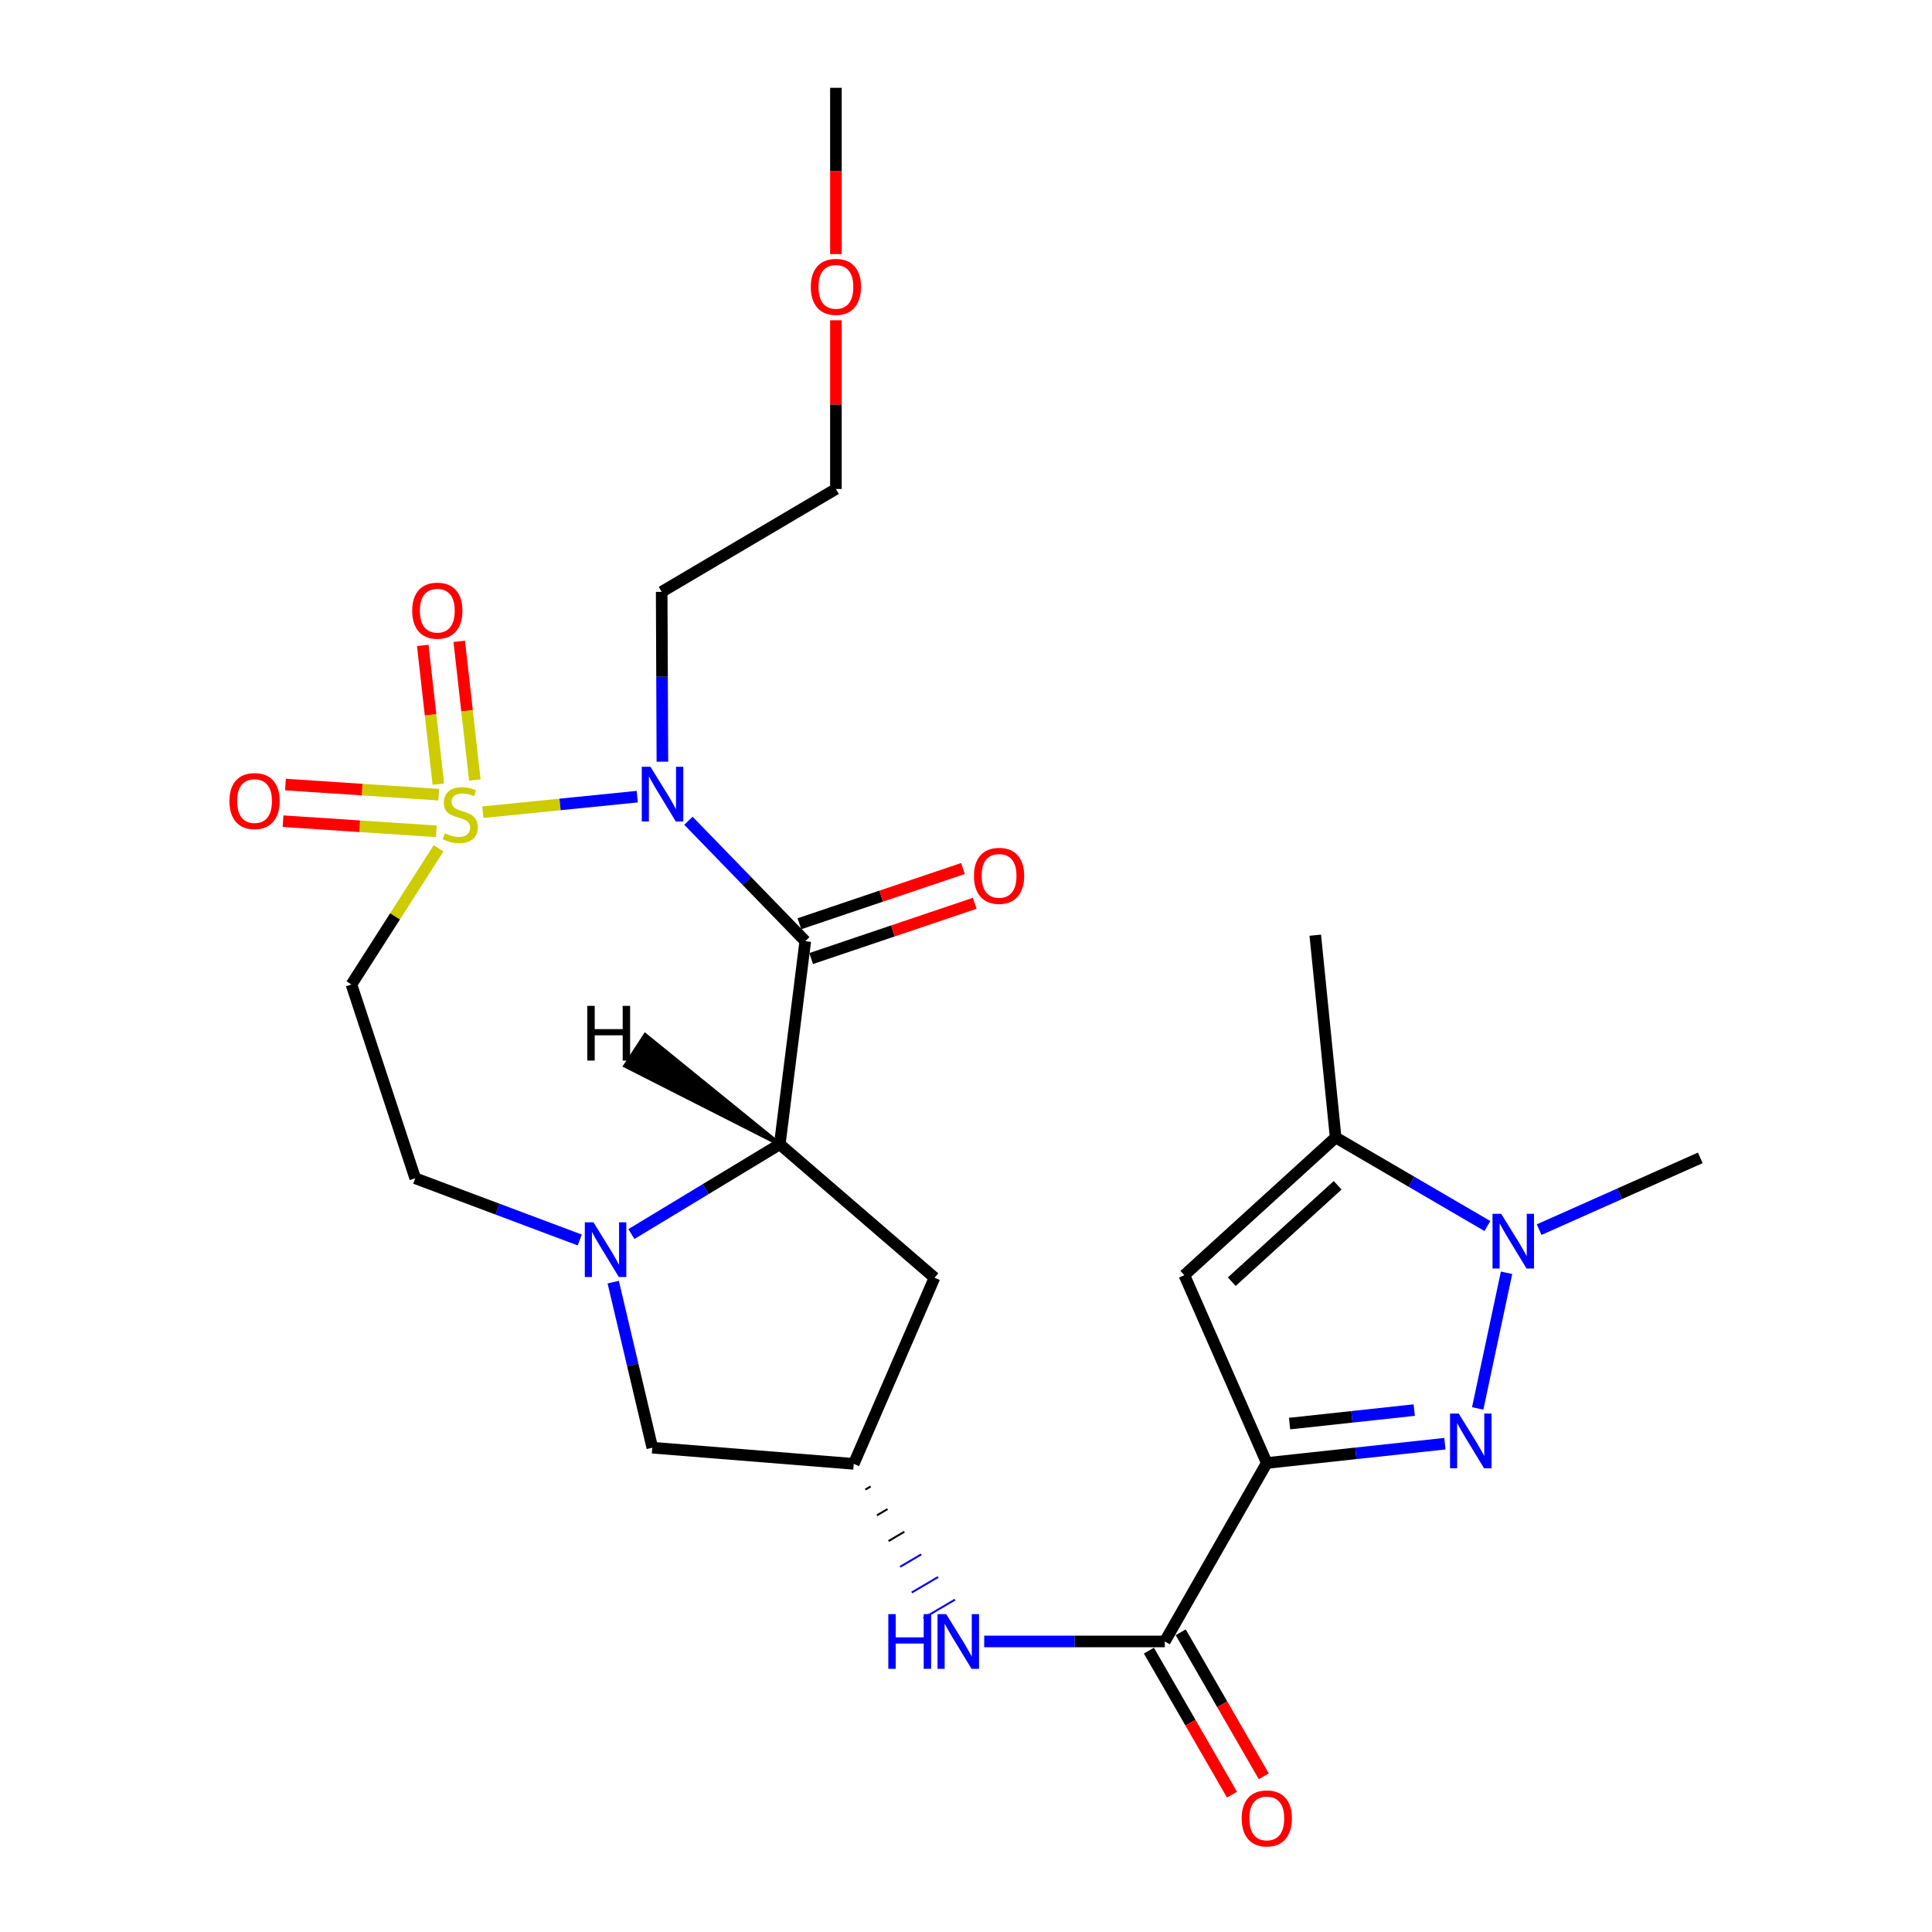 <?xml version='1.0' encoding='iso-8859-1'?>
<svg version='1.1' baseProfile='full'
              xmlns='http://www.w3.org/2000/svg'
                      xmlns:rdkit='http://www.rdkit.org/xml'
                      xmlns:xlink='http://www.w3.org/1999/xlink'
                  xml:space='preserve'
width='1000px' height='1000px' viewBox='0 0 1000 1000'>
<!-- END OF HEADER -->
<rect style='opacity:1.0;fill:#FFFFFF;stroke:none' width='1000' height='1000' x='0' y='0'> </rect>
<path class='bond-0' d='M 249.928,420.403 L 289.889,416.374' style='fill:none;fill-rule:evenodd;stroke:#CCCC00;stroke-width:6px;stroke-linecap:butt;stroke-linejoin:miter;stroke-opacity:1' />
<path class='bond-0' d='M 289.889,416.374 L 329.851,412.345' style='fill:none;fill-rule:evenodd;stroke:#0000FF;stroke-width:6px;stroke-linecap:butt;stroke-linejoin:miter;stroke-opacity:1' />
<path class='bond-10' d='M 227.021,439.076 L 204.462,474.324' style='fill:none;fill-rule:evenodd;stroke:#CCCC00;stroke-width:6px;stroke-linecap:butt;stroke-linejoin:miter;stroke-opacity:1' />
<path class='bond-10' d='M 204.462,474.324 L 181.902,509.572' style='fill:none;fill-rule:evenodd;stroke:#000000;stroke-width:6px;stroke-linecap:butt;stroke-linejoin:miter;stroke-opacity:1' />
<path class='bond-14' d='M 227.095,411.327 L 187.424,408.707' style='fill:none;fill-rule:evenodd;stroke:#CCCC00;stroke-width:6px;stroke-linecap:butt;stroke-linejoin:miter;stroke-opacity:1' />
<path class='bond-14' d='M 187.424,408.707 L 147.752,406.087' style='fill:none;fill-rule:evenodd;stroke:#FF0000;stroke-width:6px;stroke-linecap:butt;stroke-linejoin:miter;stroke-opacity:1' />
<path class='bond-14' d='M 225.843,430.29 L 186.171,427.67' style='fill:none;fill-rule:evenodd;stroke:#CCCC00;stroke-width:6px;stroke-linecap:butt;stroke-linejoin:miter;stroke-opacity:1' />
<path class='bond-14' d='M 186.171,427.67 L 146.499,425.049' style='fill:none;fill-rule:evenodd;stroke:#FF0000;stroke-width:6px;stroke-linecap:butt;stroke-linejoin:miter;stroke-opacity:1' />
<path class='bond-15' d='M 245.773,403.747 L 241.738,367.843' style='fill:none;fill-rule:evenodd;stroke:#CCCC00;stroke-width:6px;stroke-linecap:butt;stroke-linejoin:miter;stroke-opacity:1' />
<path class='bond-15' d='M 241.738,367.843 L 237.702,331.94' style='fill:none;fill-rule:evenodd;stroke:#FF0000;stroke-width:6px;stroke-linecap:butt;stroke-linejoin:miter;stroke-opacity:1' />
<path class='bond-15' d='M 226.888,405.87 L 222.853,369.966' style='fill:none;fill-rule:evenodd;stroke:#CCCC00;stroke-width:6px;stroke-linecap:butt;stroke-linejoin:miter;stroke-opacity:1' />
<path class='bond-15' d='M 222.853,369.966 L 218.817,334.062' style='fill:none;fill-rule:evenodd;stroke:#FF0000;stroke-width:6px;stroke-linecap:butt;stroke-linejoin:miter;stroke-opacity:1' />
<path class='bond-1' d='M 356.32,424.822 L 386.566,455.98' style='fill:none;fill-rule:evenodd;stroke:#0000FF;stroke-width:6px;stroke-linecap:butt;stroke-linejoin:miter;stroke-opacity:1' />
<path class='bond-1' d='M 386.566,455.98 L 416.811,487.137' style='fill:none;fill-rule:evenodd;stroke:#000000;stroke-width:6px;stroke-linecap:butt;stroke-linejoin:miter;stroke-opacity:1' />
<path class='bond-19' d='M 342.857,394.249 L 342.671,350.293' style='fill:none;fill-rule:evenodd;stroke:#0000FF;stroke-width:6px;stroke-linecap:butt;stroke-linejoin:miter;stroke-opacity:1' />
<path class='bond-19' d='M 342.671,350.293 L 342.485,306.336' style='fill:none;fill-rule:evenodd;stroke:#000000;stroke-width:6px;stroke-linecap:butt;stroke-linejoin:miter;stroke-opacity:1' />
<path class='bond-4' d='M 416.811,487.137 L 403.614,592.282' style='fill:none;fill-rule:evenodd;stroke:#000000;stroke-width:6px;stroke-linecap:butt;stroke-linejoin:miter;stroke-opacity:1' />
<path class='bond-18' d='M 419.852,496.14 L 462.183,481.842' style='fill:none;fill-rule:evenodd;stroke:#000000;stroke-width:6px;stroke-linecap:butt;stroke-linejoin:miter;stroke-opacity:1' />
<path class='bond-18' d='M 462.183,481.842 L 504.514,467.545' style='fill:none;fill-rule:evenodd;stroke:#FF0000;stroke-width:6px;stroke-linecap:butt;stroke-linejoin:miter;stroke-opacity:1' />
<path class='bond-18' d='M 413.771,478.135 L 456.102,463.837' style='fill:none;fill-rule:evenodd;stroke:#000000;stroke-width:6px;stroke-linecap:butt;stroke-linejoin:miter;stroke-opacity:1' />
<path class='bond-18' d='M 456.102,463.837 L 498.433,449.54' style='fill:none;fill-rule:evenodd;stroke:#FF0000;stroke-width:6px;stroke-linecap:butt;stroke-linejoin:miter;stroke-opacity:1' />
<path class='bond-2' d='M 655.69,757.236 L 602.902,849.616' style='fill:none;fill-rule:evenodd;stroke:#000000;stroke-width:6px;stroke-linecap:butt;stroke-linejoin:miter;stroke-opacity:1' />
<path class='bond-3' d='M 655.69,757.236 L 701.787,752.244' style='fill:none;fill-rule:evenodd;stroke:#000000;stroke-width:6px;stroke-linecap:butt;stroke-linejoin:miter;stroke-opacity:1' />
<path class='bond-3' d='M 701.787,752.244 L 747.883,747.252' style='fill:none;fill-rule:evenodd;stroke:#0000FF;stroke-width:6px;stroke-linecap:butt;stroke-linejoin:miter;stroke-opacity:1' />
<path class='bond-3' d='M 667.473,736.845 L 699.741,733.35' style='fill:none;fill-rule:evenodd;stroke:#000000;stroke-width:6px;stroke-linecap:butt;stroke-linejoin:miter;stroke-opacity:1' />
<path class='bond-3' d='M 699.741,733.35 L 732.008,729.856' style='fill:none;fill-rule:evenodd;stroke:#0000FF;stroke-width:6px;stroke-linecap:butt;stroke-linejoin:miter;stroke-opacity:1' />
<path class='bond-7' d='M 655.69,757.236 L 613.016,660.031' style='fill:none;fill-rule:evenodd;stroke:#000000;stroke-width:6px;stroke-linecap:butt;stroke-linejoin:miter;stroke-opacity:1' />
<path class='bond-6' d='M 764.852,728.999 L 779.787,658.793' style='fill:none;fill-rule:evenodd;stroke:#0000FF;stroke-width:6px;stroke-linecap:butt;stroke-linejoin:miter;stroke-opacity:1' />
<path class='bond-12' d='M 403.614,592.282 L 483.694,661.34' style='fill:none;fill-rule:evenodd;stroke:#000000;stroke-width:6px;stroke-linecap:butt;stroke-linejoin:miter;stroke-opacity:1' />
<path class='bond-26' d='M 403.614,592.282 L 365.215,615.512' style='fill:none;fill-rule:evenodd;stroke:#000000;stroke-width:6px;stroke-linecap:butt;stroke-linejoin:miter;stroke-opacity:1' />
<path class='bond-26' d='M 365.215,615.512 L 326.815,638.742' style='fill:none;fill-rule:evenodd;stroke:#0000FF;stroke-width:6px;stroke-linecap:butt;stroke-linejoin:miter;stroke-opacity:1' />
<path class='bond-29' d='M 403.614,592.282 L 333.953,535.731 L 323.606,551.671 Z' style='fill:#000000;fill-rule:evenodd;fill-opacity:1;stroke:#000000;stroke-width:2px;stroke-linecap:butt;stroke-linejoin:miter;stroke-opacity:1;' />
<path class='bond-5' d='M 300.07,641.817 L 257.493,625.844' style='fill:none;fill-rule:evenodd;stroke:#0000FF;stroke-width:6px;stroke-linecap:butt;stroke-linejoin:miter;stroke-opacity:1' />
<path class='bond-5' d='M 257.493,625.844 L 214.916,609.871' style='fill:none;fill-rule:evenodd;stroke:#000000;stroke-width:6px;stroke-linecap:butt;stroke-linejoin:miter;stroke-opacity:1' />
<path class='bond-16' d='M 317.403,663.626 L 327.516,706.477' style='fill:none;fill-rule:evenodd;stroke:#0000FF;stroke-width:6px;stroke-linecap:butt;stroke-linejoin:miter;stroke-opacity:1' />
<path class='bond-16' d='M 327.516,706.477 L 337.628,749.328' style='fill:none;fill-rule:evenodd;stroke:#000000;stroke-width:6px;stroke-linecap:butt;stroke-linejoin:miter;stroke-opacity:1' />
<path class='bond-21' d='M 796.659,636.457 L 838.361,617.885' style='fill:none;fill-rule:evenodd;stroke:#0000FF;stroke-width:6px;stroke-linecap:butt;stroke-linejoin:miter;stroke-opacity:1' />
<path class='bond-21' d='M 838.361,617.885 L 880.063,599.313' style='fill:none;fill-rule:evenodd;stroke:#000000;stroke-width:6px;stroke-linecap:butt;stroke-linejoin:miter;stroke-opacity:1' />
<path class='bond-28' d='M 769.868,634.598 L 730.596,611.677' style='fill:none;fill-rule:evenodd;stroke:#0000FF;stroke-width:6px;stroke-linecap:butt;stroke-linejoin:miter;stroke-opacity:1' />
<path class='bond-28' d='M 730.596,611.677 L 691.323,588.755' style='fill:none;fill-rule:evenodd;stroke:#000000;stroke-width:6px;stroke-linecap:butt;stroke-linejoin:miter;stroke-opacity:1' />
<path class='bond-9' d='M 613.016,660.031 L 691.323,588.755' style='fill:none;fill-rule:evenodd;stroke:#000000;stroke-width:6px;stroke-linecap:butt;stroke-linejoin:miter;stroke-opacity:1' />
<path class='bond-9' d='M 637.554,663.393 L 692.369,613.501' style='fill:none;fill-rule:evenodd;stroke:#000000;stroke-width:6px;stroke-linecap:butt;stroke-linejoin:miter;stroke-opacity:1' />
<path class='bond-8' d='M 602.902,849.616 L 556.159,849.616' style='fill:none;fill-rule:evenodd;stroke:#000000;stroke-width:6px;stroke-linecap:butt;stroke-linejoin:miter;stroke-opacity:1' />
<path class='bond-8' d='M 556.159,849.616 L 509.417,849.616' style='fill:none;fill-rule:evenodd;stroke:#0000FF;stroke-width:6px;stroke-linecap:butt;stroke-linejoin:miter;stroke-opacity:1' />
<path class='bond-20' d='M 594.671,854.364 L 616.173,891.64' style='fill:none;fill-rule:evenodd;stroke:#000000;stroke-width:6px;stroke-linecap:butt;stroke-linejoin:miter;stroke-opacity:1' />
<path class='bond-20' d='M 616.173,891.64 L 637.676,928.917' style='fill:none;fill-rule:evenodd;stroke:#FF0000;stroke-width:6px;stroke-linecap:butt;stroke-linejoin:miter;stroke-opacity:1' />
<path class='bond-20' d='M 611.132,844.868 L 632.635,882.145' style='fill:none;fill-rule:evenodd;stroke:#000000;stroke-width:6px;stroke-linecap:butt;stroke-linejoin:miter;stroke-opacity:1' />
<path class='bond-20' d='M 632.635,882.145 L 654.137,919.421' style='fill:none;fill-rule:evenodd;stroke:#FF0000;stroke-width:6px;stroke-linecap:butt;stroke-linejoin:miter;stroke-opacity:1' />
<path class='bond-22' d='M 691.323,588.755 L 680.786,484.054' style='fill:none;fill-rule:evenodd;stroke:#000000;stroke-width:6px;stroke-linecap:butt;stroke-linejoin:miter;stroke-opacity:1' />
<path class='bond-17' d='M 181.902,509.572 L 214.916,609.871' style='fill:none;fill-rule:evenodd;stroke:#000000;stroke-width:6px;stroke-linecap:butt;stroke-linejoin:miter;stroke-opacity:1' />
<path class='bond-11' d='M 447.899,771.009 L 450.628,769.403' style='fill:none;fill-rule:evenodd;stroke:#000000;stroke-width:1.0px;stroke-linecap:butt;stroke-linejoin:miter;stroke-opacity:1' />
<path class='bond-11' d='M 453.901,784.329 L 459.361,781.116' style='fill:none;fill-rule:evenodd;stroke:#000000;stroke-width:1.0px;stroke-linecap:butt;stroke-linejoin:miter;stroke-opacity:1' />
<path class='bond-11' d='M 459.904,797.649 L 468.093,792.829' style='fill:none;fill-rule:evenodd;stroke:#000000;stroke-width:1.0px;stroke-linecap:butt;stroke-linejoin:miter;stroke-opacity:1' />
<path class='bond-11' d='M 465.907,810.969 L 476.825,804.543' style='fill:none;fill-rule:evenodd;stroke:#0000FF;stroke-width:1.0px;stroke-linecap:butt;stroke-linejoin:miter;stroke-opacity:1' />
<path class='bond-11' d='M 471.909,824.289 L 485.557,816.256' style='fill:none;fill-rule:evenodd;stroke:#0000FF;stroke-width:1.0px;stroke-linecap:butt;stroke-linejoin:miter;stroke-opacity:1' />
<path class='bond-11' d='M 477.912,837.609 L 494.289,827.969' style='fill:none;fill-rule:evenodd;stroke:#0000FF;stroke-width:1.0px;stroke-linecap:butt;stroke-linejoin:miter;stroke-opacity:1' />
<path class='bond-27' d='M 483.694,661.34 L 441.896,757.69' style='fill:none;fill-rule:evenodd;stroke:#000000;stroke-width:6px;stroke-linecap:butt;stroke-linejoin:miter;stroke-opacity:1' />
<path class='bond-13' d='M 441.896,757.69 L 337.628,749.328' style='fill:none;fill-rule:evenodd;stroke:#000000;stroke-width:6px;stroke-linecap:butt;stroke-linejoin:miter;stroke-opacity:1' />
<path class='bond-24' d='M 342.485,306.336 L 432.669,253.093' style='fill:none;fill-rule:evenodd;stroke:#000000;stroke-width:6px;stroke-linecap:butt;stroke-linejoin:miter;stroke-opacity:1' />
<path class='bond-23' d='M 432.669,165.78 L 432.669,209.437' style='fill:none;fill-rule:evenodd;stroke:#FF0000;stroke-width:6px;stroke-linecap:butt;stroke-linejoin:miter;stroke-opacity:1' />
<path class='bond-23' d='M 432.669,209.437 L 432.669,253.093' style='fill:none;fill-rule:evenodd;stroke:#000000;stroke-width:6px;stroke-linecap:butt;stroke-linejoin:miter;stroke-opacity:1' />
<path class='bond-25' d='M 432.669,131.509 L 432.669,88.482' style='fill:none;fill-rule:evenodd;stroke:#FF0000;stroke-width:6px;stroke-linecap:butt;stroke-linejoin:miter;stroke-opacity:1' />
<path class='bond-25' d='M 432.669,88.482 L 432.669,45.455' style='fill:none;fill-rule:evenodd;stroke:#000000;stroke-width:6px;stroke-linecap:butt;stroke-linejoin:miter;stroke-opacity:1' />
<path  class='atom-0' d='M 230.217 431.304
Q 230.537 431.424, 231.857 431.984
Q 233.177 432.544, 234.617 432.904
Q 236.097 433.224, 237.537 433.224
Q 240.217 433.224, 241.777 431.944
Q 243.337 430.624, 243.337 428.344
Q 243.337 426.784, 242.537 425.824
Q 241.777 424.864, 240.577 424.344
Q 239.377 423.824, 237.377 423.224
Q 234.857 422.464, 233.337 421.744
Q 231.857 421.024, 230.777 419.504
Q 229.737 417.984, 229.737 415.424
Q 229.737 411.864, 232.137 409.664
Q 234.577 407.464, 239.377 407.464
Q 242.657 407.464, 246.377 409.024
L 245.457 412.104
Q 242.057 410.704, 239.497 410.704
Q 236.737 410.704, 235.217 411.864
Q 233.697 412.984, 233.737 414.944
Q 233.737 416.464, 234.497 417.384
Q 235.297 418.304, 236.417 418.824
Q 237.577 419.344, 239.497 419.944
Q 242.057 420.744, 243.577 421.544
Q 245.097 422.344, 246.177 423.984
Q 247.297 425.584, 247.297 428.344
Q 247.297 432.264, 244.657 434.384
Q 242.057 436.464, 237.697 436.464
Q 235.177 436.464, 233.257 435.904
Q 231.377 435.384, 229.137 434.464
L 230.217 431.304
' fill='#CCCC00'/>
<path  class='atom-1' d='M 336.668 396.867
L 345.948 411.867
Q 346.868 413.347, 348.348 416.027
Q 349.828 418.707, 349.908 418.867
L 349.908 396.867
L 353.668 396.867
L 353.668 425.187
L 349.788 425.187
L 339.828 408.787
Q 338.668 406.867, 337.428 404.667
Q 336.228 402.467, 335.868 401.787
L 335.868 425.187
L 332.188 425.187
L 332.188 396.867
L 336.668 396.867
' fill='#0000FF'/>
<path  class='atom-4' d='M 755.018 731.642
L 764.298 746.642
Q 765.218 748.122, 766.698 750.802
Q 768.178 753.482, 768.258 753.642
L 768.258 731.642
L 772.018 731.642
L 772.018 759.962
L 768.138 759.962
L 758.178 743.562
Q 757.018 741.642, 755.778 739.442
Q 754.578 737.242, 754.218 736.562
L 754.218 759.962
L 750.538 759.962
L 750.538 731.642
L 755.018 731.642
' fill='#0000FF'/>
<path  class='atom-6' d='M 307.18 632.673
L 316.46 647.673
Q 317.38 649.153, 318.86 651.833
Q 320.34 654.513, 320.42 654.673
L 320.42 632.673
L 324.18 632.673
L 324.18 660.993
L 320.3 660.993
L 310.34 644.593
Q 309.18 642.673, 307.94 640.473
Q 306.74 638.273, 306.38 637.593
L 306.38 660.993
L 302.7 660.993
L 302.7 632.673
L 307.18 632.673
' fill='#0000FF'/>
<path  class='atom-7' d='M 777.01 628.26
L 786.29 643.26
Q 787.21 644.74, 788.69 647.42
Q 790.17 650.1, 790.25 650.26
L 790.25 628.26
L 794.01 628.26
L 794.01 656.58
L 790.13 656.58
L 780.17 640.18
Q 779.01 638.26, 777.77 636.06
Q 776.57 633.86, 776.21 633.18
L 776.21 656.58
L 772.53 656.58
L 772.53 628.26
L 777.01 628.26
' fill='#0000FF'/>
<path  class='atom-12' d='M 459.785 835.456
L 463.625 835.456
L 463.625 847.496
L 478.105 847.496
L 478.105 835.456
L 481.945 835.456
L 481.945 863.776
L 478.105 863.776
L 478.105 850.696
L 463.625 850.696
L 463.625 863.776
L 459.785 863.776
L 459.785 835.456
' fill='#0000FF'/>
<path  class='atom-12' d='M 489.745 835.456
L 499.025 850.456
Q 499.945 851.936, 501.425 854.616
Q 502.905 857.296, 502.985 857.456
L 502.985 835.456
L 506.745 835.456
L 506.745 863.776
L 502.865 863.776
L 492.905 847.376
Q 491.745 845.456, 490.505 843.256
Q 489.305 841.056, 488.945 840.376
L 488.945 863.776
L 485.265 863.776
L 485.265 835.456
L 489.745 835.456
' fill='#0000FF'/>
<path  class='atom-15' d='M 118.752 414.633
Q 118.752 407.833, 122.112 404.033
Q 125.472 400.233, 131.752 400.233
Q 138.032 400.233, 141.392 404.033
Q 144.752 407.833, 144.752 414.633
Q 144.752 421.513, 141.352 425.433
Q 137.952 429.313, 131.752 429.313
Q 125.512 429.313, 122.112 425.433
Q 118.752 421.553, 118.752 414.633
M 131.752 426.113
Q 136.072 426.113, 138.392 423.233
Q 140.752 420.313, 140.752 414.633
Q 140.752 409.073, 138.392 406.273
Q 136.072 403.433, 131.752 403.433
Q 127.432 403.433, 125.072 406.233
Q 122.752 409.033, 122.752 414.633
Q 122.752 420.353, 125.072 423.233
Q 127.432 426.113, 131.752 426.113
' fill='#FF0000'/>
<path  class='atom-16' d='M 213.35 316.087
Q 213.35 309.287, 216.71 305.487
Q 220.07 301.687, 226.35 301.687
Q 232.63 301.687, 235.99 305.487
Q 239.35 309.287, 239.35 316.087
Q 239.35 322.967, 235.95 326.887
Q 232.55 330.767, 226.35 330.767
Q 220.11 330.767, 216.71 326.887
Q 213.35 323.007, 213.35 316.087
M 226.35 327.567
Q 230.67 327.567, 232.99 324.687
Q 235.35 321.767, 235.35 316.087
Q 235.35 310.527, 232.99 307.727
Q 230.67 304.887, 226.35 304.887
Q 222.03 304.887, 219.67 307.687
Q 217.35 310.487, 217.35 316.087
Q 217.35 321.807, 219.67 324.687
Q 222.03 327.567, 226.35 327.567
' fill='#FF0000'/>
<path  class='atom-19' d='M 504.12 453.337
Q 504.12 446.537, 507.48 442.737
Q 510.84 438.937, 517.12 438.937
Q 523.4 438.937, 526.76 442.737
Q 530.12 446.537, 530.12 453.337
Q 530.12 460.217, 526.72 464.137
Q 523.32 468.017, 517.12 468.017
Q 510.88 468.017, 507.48 464.137
Q 504.12 460.257, 504.12 453.337
M 517.12 464.817
Q 521.44 464.817, 523.76 461.937
Q 526.12 459.017, 526.12 453.337
Q 526.12 447.777, 523.76 444.977
Q 521.44 442.137, 517.12 442.137
Q 512.8 442.137, 510.44 444.937
Q 508.12 447.737, 508.12 453.337
Q 508.12 459.057, 510.44 461.937
Q 512.8 464.817, 517.12 464.817
' fill='#FF0000'/>
<path  class='atom-21' d='M 642.69 941.21
Q 642.69 934.41, 646.05 930.61
Q 649.41 926.81, 655.69 926.81
Q 661.97 926.81, 665.33 930.61
Q 668.69 934.41, 668.69 941.21
Q 668.69 948.09, 665.29 952.01
Q 661.89 955.89, 655.69 955.89
Q 649.45 955.89, 646.05 952.01
Q 642.69 948.13, 642.69 941.21
M 655.69 952.69
Q 660.01 952.69, 662.33 949.81
Q 664.69 946.89, 664.69 941.21
Q 664.69 935.65, 662.33 932.85
Q 660.01 930.01, 655.69 930.01
Q 651.37 930.01, 649.01 932.81
Q 646.69 935.61, 646.69 941.21
Q 646.69 946.93, 649.01 949.81
Q 651.37 952.69, 655.69 952.69
' fill='#FF0000'/>
<path  class='atom-24' d='M 419.669 148.483
Q 419.669 141.683, 423.029 137.883
Q 426.389 134.083, 432.669 134.083
Q 438.949 134.083, 442.309 137.883
Q 445.669 141.683, 445.669 148.483
Q 445.669 155.363, 442.269 159.283
Q 438.869 163.163, 432.669 163.163
Q 426.429 163.163, 423.029 159.283
Q 419.669 155.403, 419.669 148.483
M 432.669 159.963
Q 436.989 159.963, 439.309 157.083
Q 441.669 154.163, 441.669 148.483
Q 441.669 142.923, 439.309 140.123
Q 436.989 137.283, 432.669 137.283
Q 428.349 137.283, 425.989 140.083
Q 423.669 142.883, 423.669 148.483
Q 423.669 154.203, 425.989 157.083
Q 428.349 159.963, 432.669 159.963
' fill='#FF0000'/>
<path  class='atom-27' d='M 303.98 520.634
L 307.82 520.634
L 307.82 532.674
L 322.3 532.674
L 322.3 520.634
L 326.14 520.634
L 326.14 548.954
L 322.3 548.954
L 322.3 535.874
L 307.82 535.874
L 307.82 548.954
L 303.98 548.954
L 303.98 520.634
' fill='#000000'/>
</svg>
